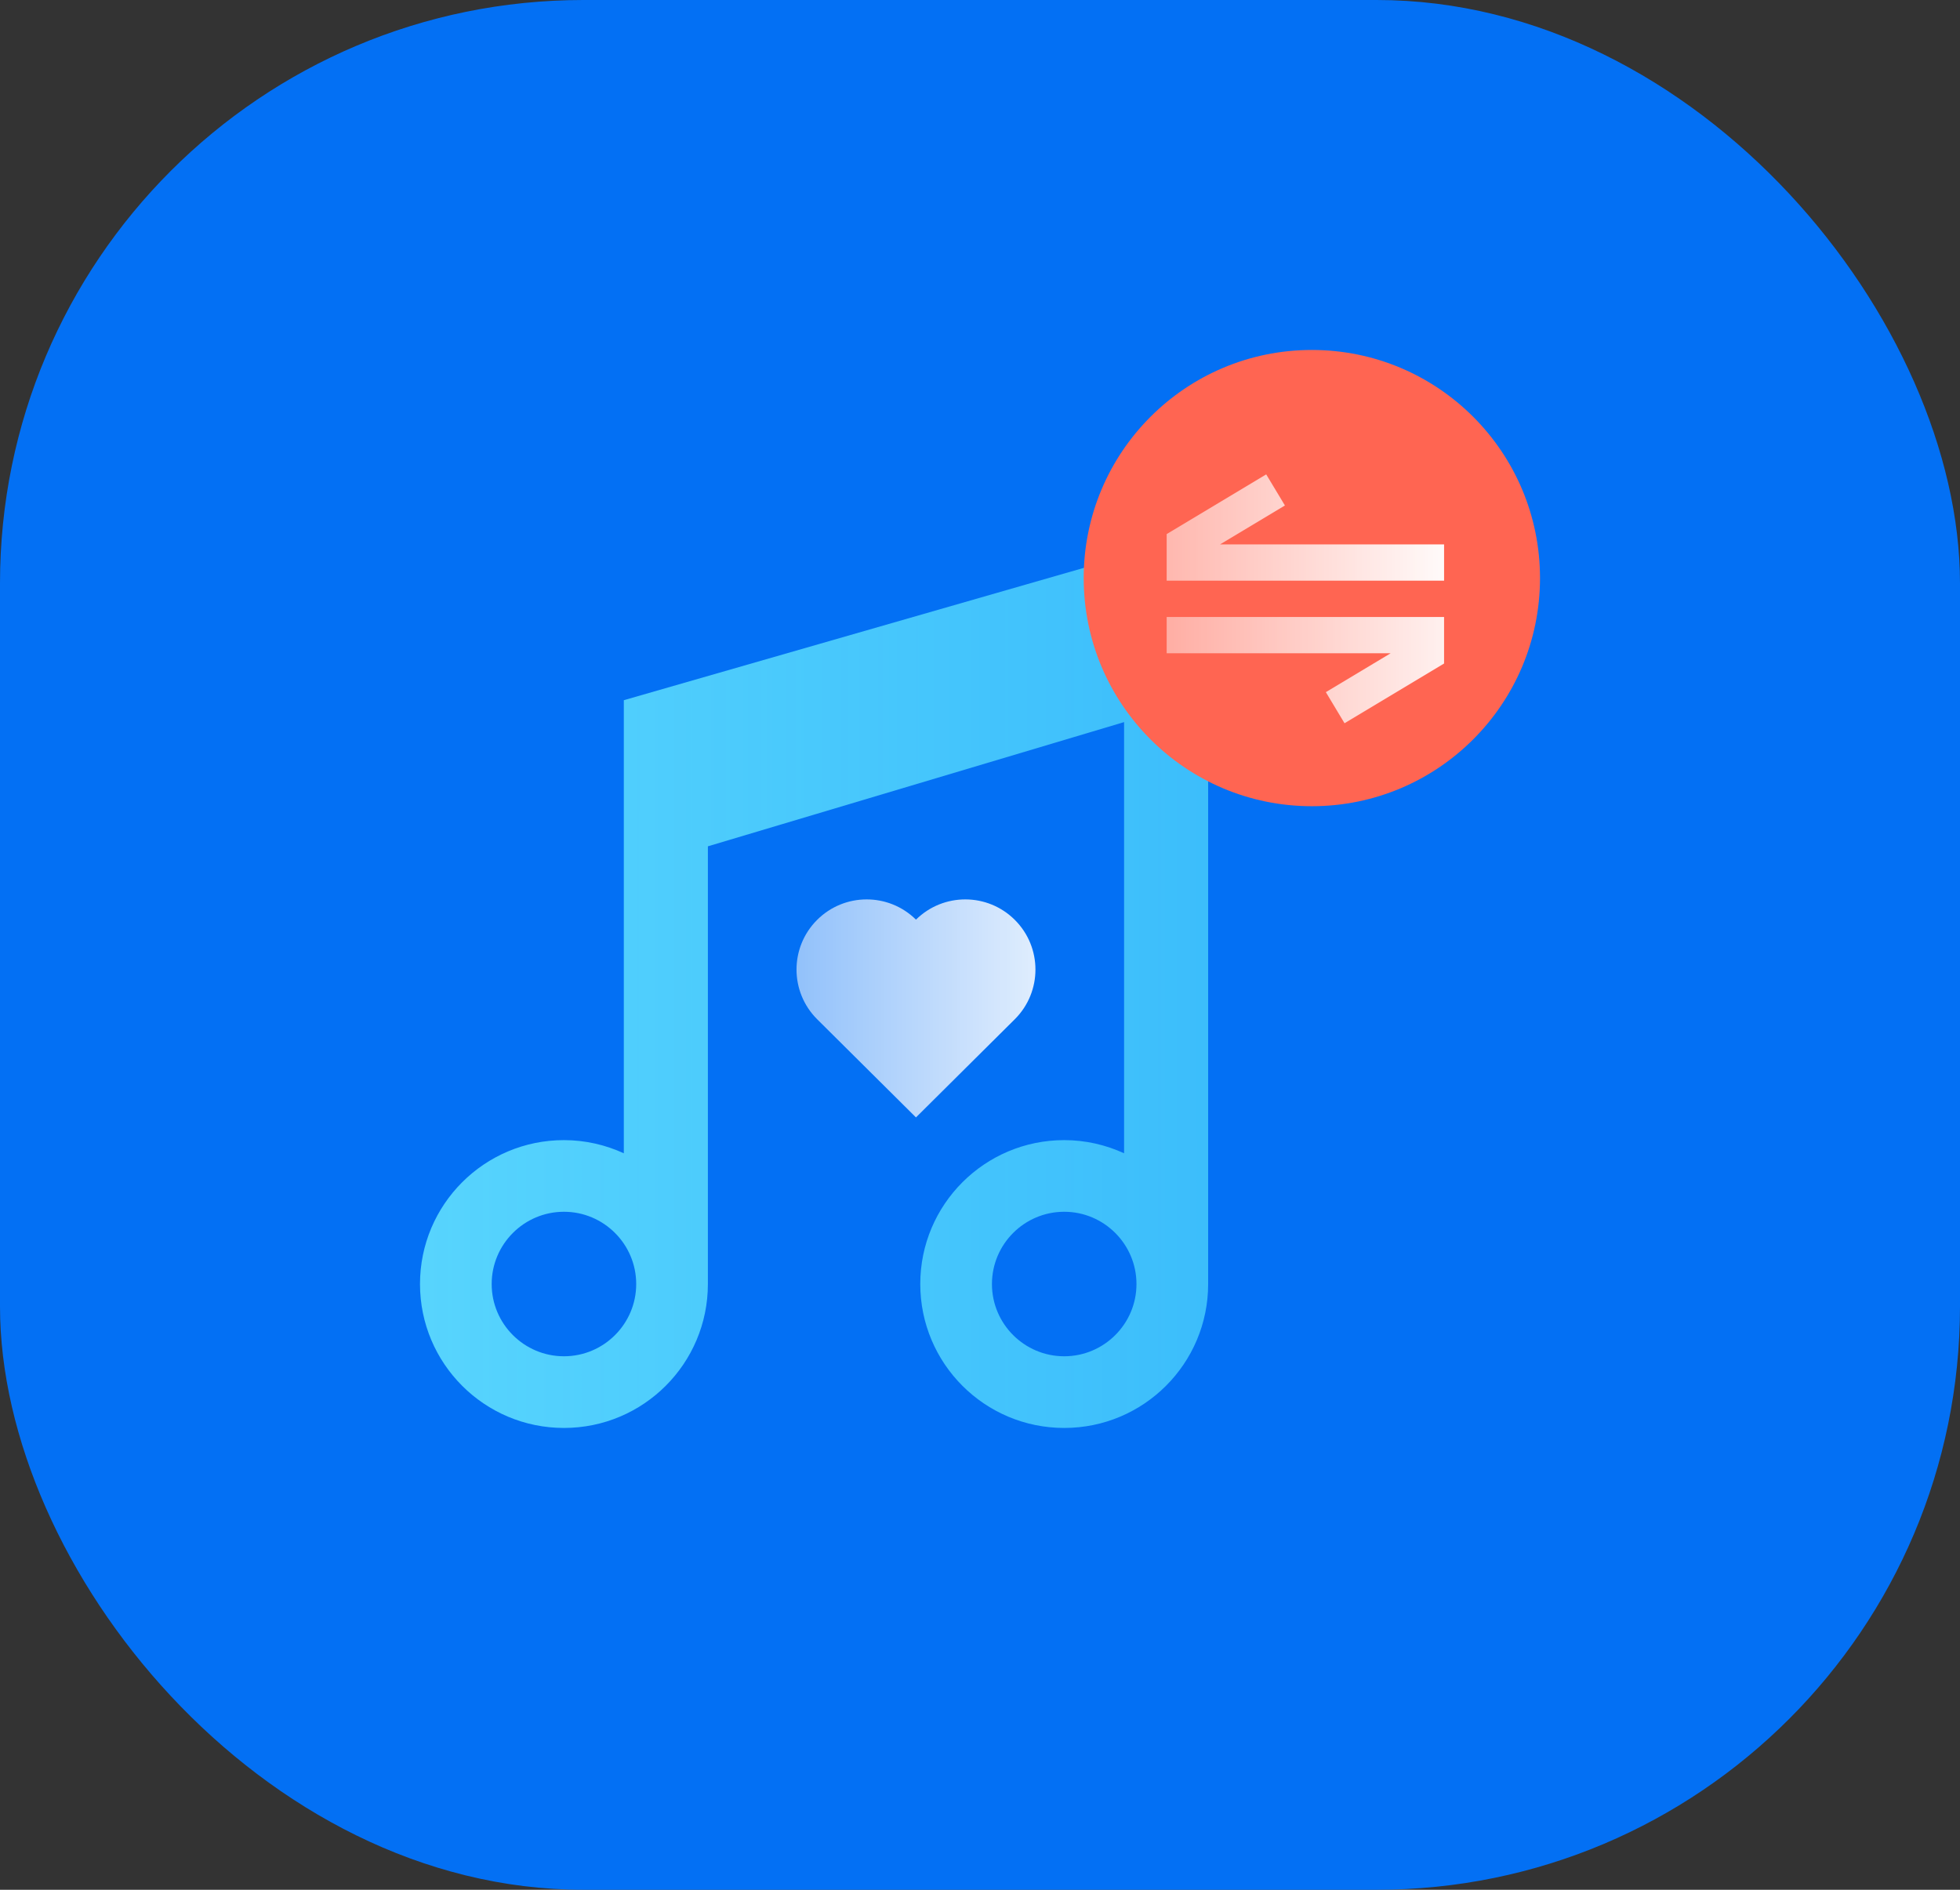 <svg width="84" height="81" viewBox="0 0 84 81" fill="none" xmlns="http://www.w3.org/2000/svg">
<rect x="0" y="0" width="84" height="81" fill="#333333" stroke="none"/>
<rect width="84" height="81" rx="25" fill="#0370F4"/>
<path d="M45.609 61.205C49.016 61.205 51.778 58.444 51.778 55.036H51.778V22.807L26.735 30.012V49.432C25.953 49.073 25.086 48.868 24.169 48.868C20.762 48.868 18 51.63 18 55.036C18 58.444 20.762 61.205 24.169 61.205C27.576 61.205 30.338 58.444 30.338 55.036V36.275L48.175 30.951V49.432C47.393 49.073 46.526 48.868 45.609 48.868C42.202 48.868 39.44 51.63 39.44 55.036C39.44 58.444 42.202 61.205 45.609 61.205ZM24.169 58.133C22.461 58.133 21.072 56.744 21.072 55.037C21.072 53.329 22.461 51.939 24.169 51.939C25.877 51.939 27.266 53.329 27.266 55.037C27.266 56.744 25.877 58.133 24.169 58.133ZM45.609 51.939C47.316 51.939 48.706 53.329 48.706 55.037C48.706 56.744 47.316 58.133 45.609 58.133C43.901 58.133 42.512 56.744 42.512 55.037C42.512 53.329 43.901 51.939 45.609 51.939Z" fill="url(#paint0_linear)"/>
<path d="M43.495 39.431C42.325 38.261 40.432 38.257 39.256 39.418C38.081 38.257 36.187 38.261 35.017 39.431C33.843 40.605 33.843 42.509 35.017 43.683C35.097 43.763 39.256 47.895 39.256 47.895C39.256 47.895 43.416 43.763 43.495 43.683C44.67 42.509 44.67 40.605 43.495 39.431Z" fill="url(#paint1_linear)"/>
<circle cx="56.222" cy="24.778" r="9.778" fill="#FF6552"/>
<path d="M61.889 24.889H50V22.893L54.266 20.333L55.068 21.666L52.29 23.333H61.889V24.889Z" fill="url(#paint2_linear)"/>
<path d="M57.623 31L56.822 29.667L59.599 28H50V26.445H61.889V28.44L57.623 31Z" fill="url(#paint3_linear)"/>
<defs>
<linearGradient id="paint0_linear" x1="-13.998" y1="45.634" x2="176.197" y2="45.634" gradientUnits="userSpaceOnUse">
<stop stop-color="#74EAFF"/>
<stop offset="1" stop-color="#2AE0FF" stop-opacity="0"/>
</linearGradient>
<linearGradient id="paint1_linear" x1="48.559" y1="44.439" x2="15.204" y2="44.439" gradientUnits="userSpaceOnUse">
<stop stop-color="white"/>
<stop offset="1" stop-color="white" stop-opacity="0"/>
</linearGradient>
<linearGradient id="paint2_linear" x1="62.758" y1="23.069" x2="35.143" y2="23.069" gradientUnits="userSpaceOnUse">
<stop stop-color="white"/>
<stop offset="1" stop-color="white" stop-opacity="0"/>
</linearGradient>
<linearGradient id="paint3_linear" x1="64.536" y1="29.18" x2="36.921" y2="29.18" gradientUnits="userSpaceOnUse">
<stop stop-color="white"/>
<stop offset="1" stop-color="white" stop-opacity="0"/>
</linearGradient>
</defs>
</svg>
